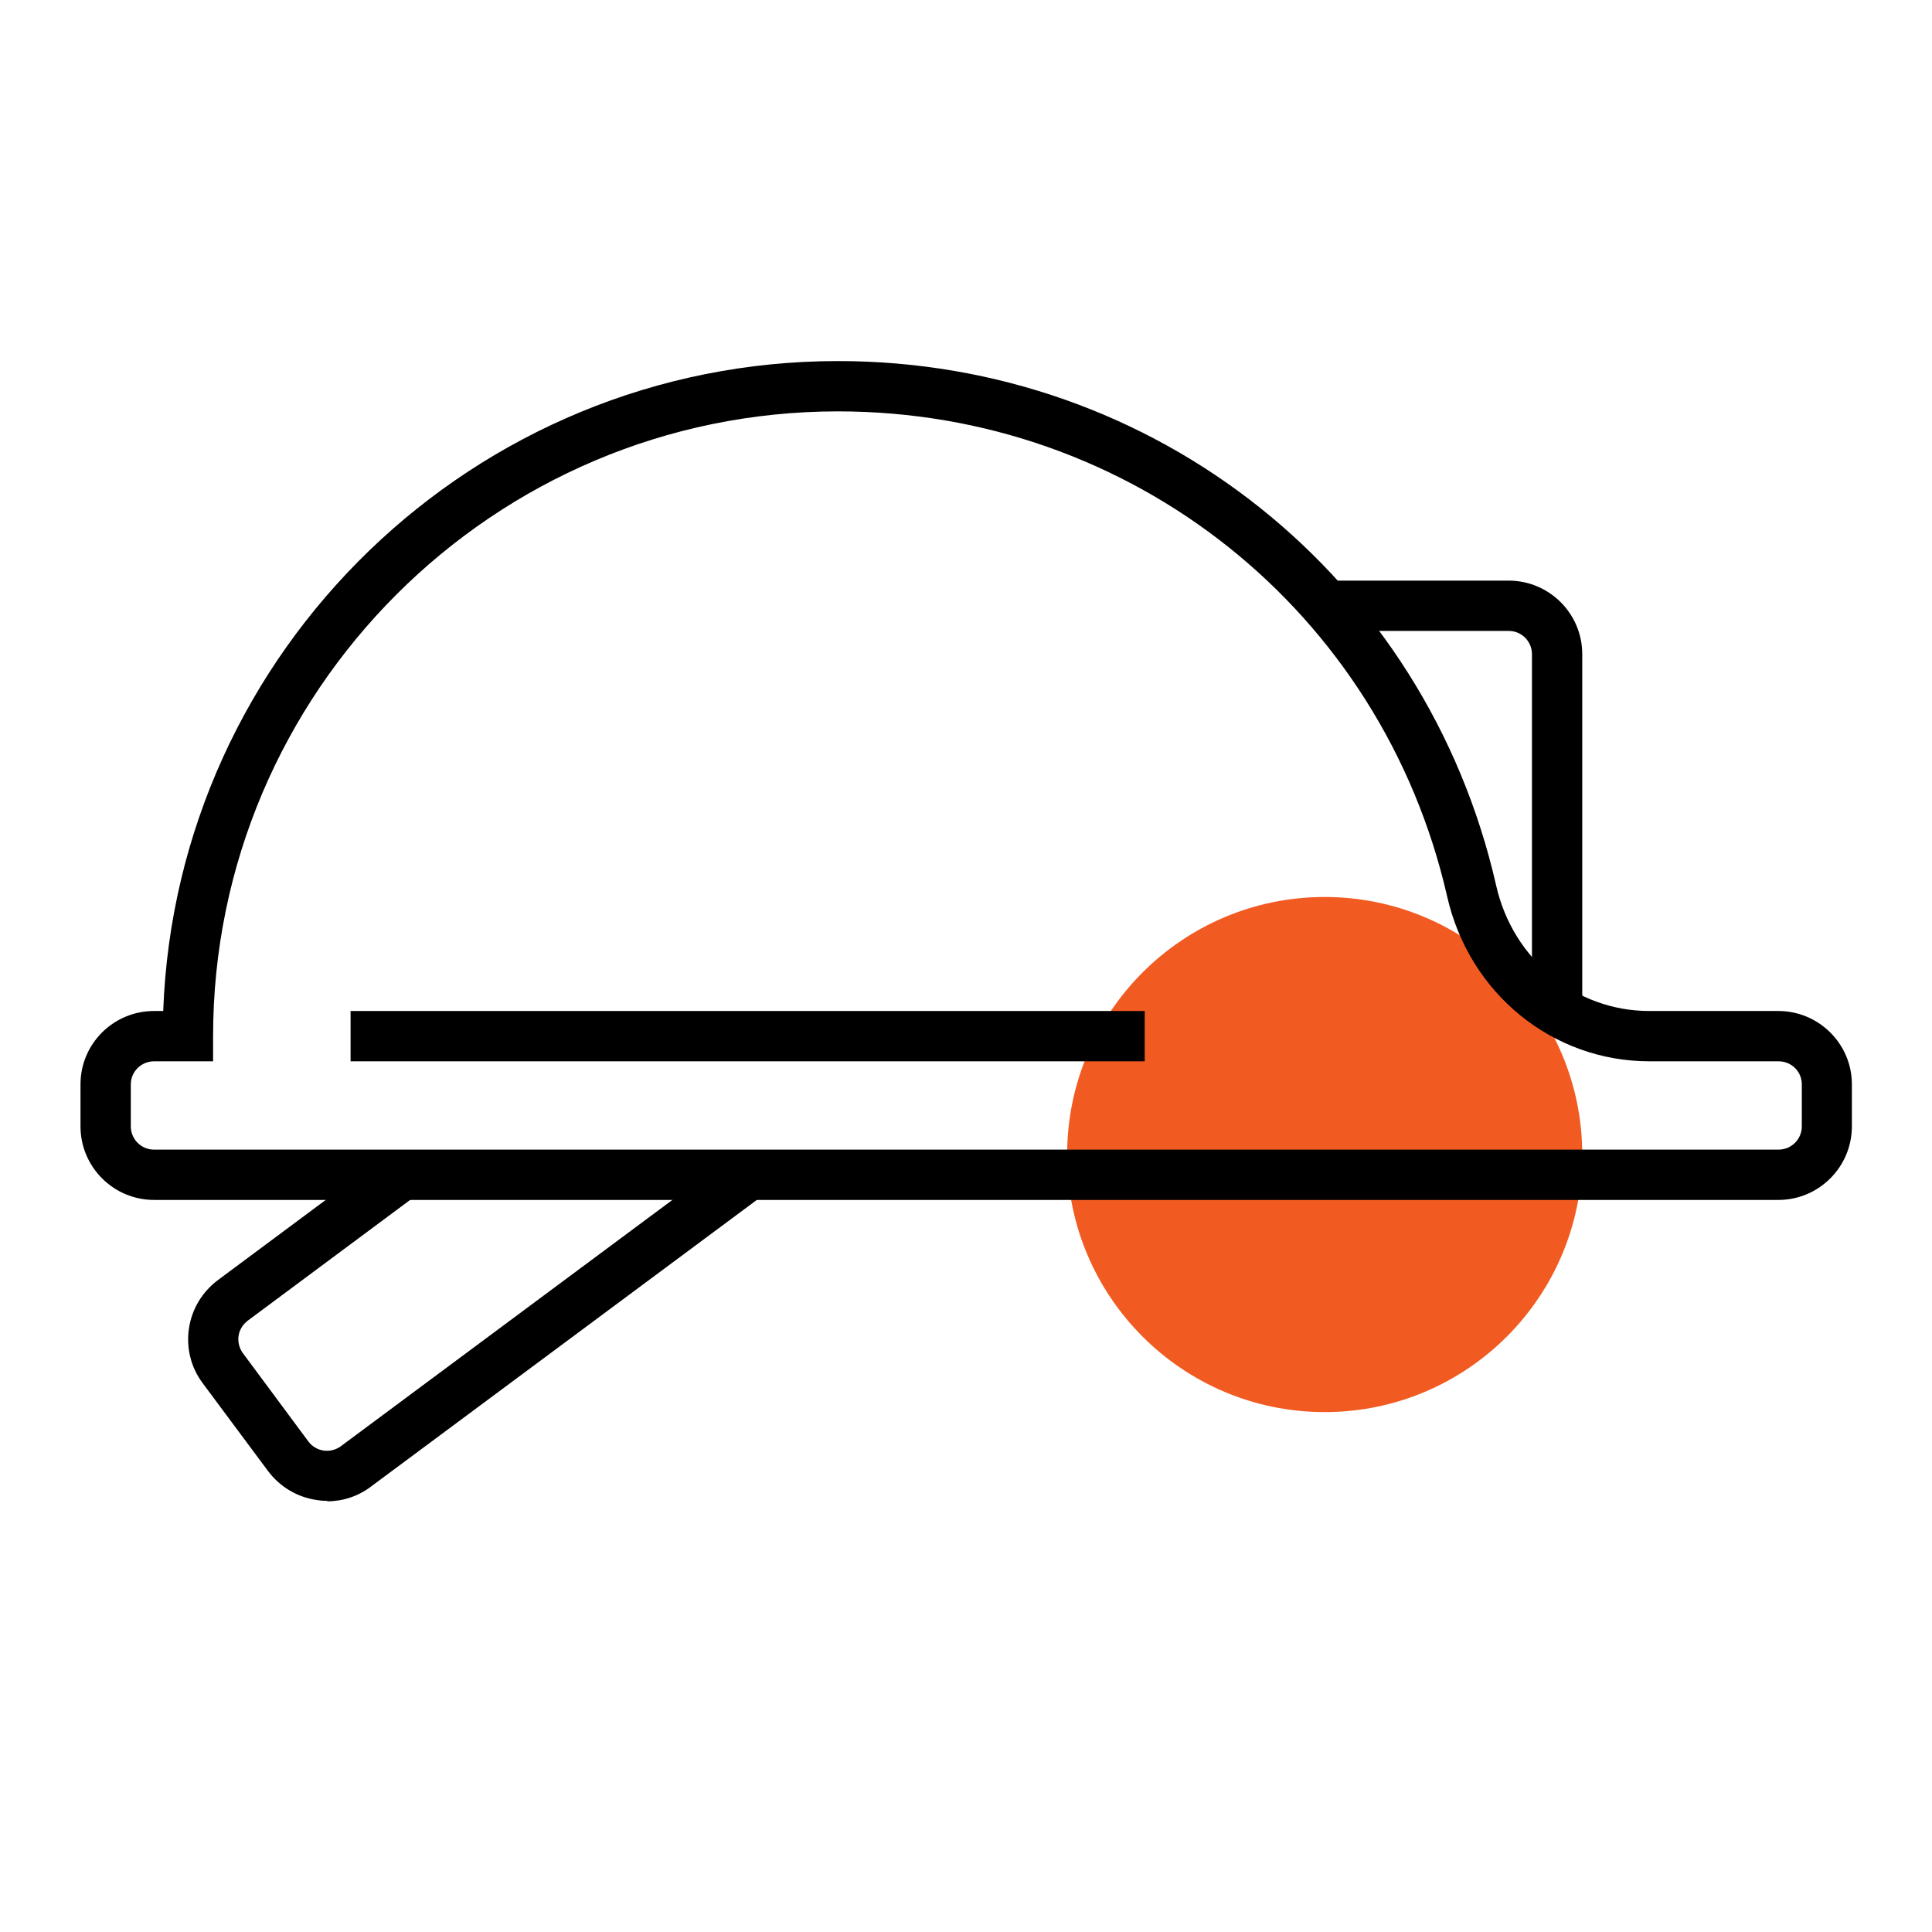 <?xml version="1.0" encoding="UTF-8"?> <svg xmlns="http://www.w3.org/2000/svg" width="96" height="96" viewBox="0 0 96 96" fill="none"><path d="M78.621 57.368C78.621 64.434 72.889 70.166 65.823 70.166C58.758 70.166 53.026 64.434 53.026 57.368C53.026 50.303 58.758 44.571 65.823 44.571C72.889 44.571 78.621 50.303 78.621 57.368Z" fill="#F15B22"></path><path d="M78.621 50.214H76.122V32.506C76.122 31.873 75.611 31.35 74.966 31.35H65.835V28.851H74.966C76.977 28.851 78.621 30.484 78.621 32.506V50.214Z" fill="black"></path><path d="M16.265 74.577C16.087 74.577 15.909 74.566 15.72 74.532C14.754 74.388 13.91 73.877 13.321 73.099L10.066 68.722C9.488 67.945 9.244 66.978 9.388 66.011C9.533 65.045 10.044 64.201 10.821 63.612L19.22 57.368L20.709 59.379L12.31 65.623C12.066 65.811 11.899 66.078 11.854 66.378C11.81 66.678 11.888 66.989 12.066 67.234L15.32 71.622C15.498 71.866 15.776 72.033 16.076 72.077C16.376 72.122 16.687 72.044 16.931 71.866L36.417 57.391L37.906 59.401L18.42 73.877C17.787 74.355 17.031 74.599 16.254 74.599L16.265 74.577Z" fill="black"></path><path d="M88.375 59.624H7.655C5.644 59.624 4 57.99 4 55.969V53.88C4 51.869 5.633 50.236 7.655 50.236H8.11C8.766 32.317 23.552 17.941 41.638 17.941C57.403 17.941 70.856 28.662 74.344 44.004C75.177 47.681 78.31 50.236 81.954 50.236H88.364C90.375 50.236 92.019 51.869 92.019 53.88V55.969C92.019 57.979 90.386 59.624 88.364 59.624H88.375ZM7.655 52.736C7.022 52.736 6.5 53.247 6.5 53.88V55.969C6.5 56.602 7.011 57.124 7.655 57.124H88.375C89.008 57.124 89.531 56.613 89.531 55.969V53.88C89.531 53.247 89.02 52.736 88.375 52.736H81.965C77.144 52.736 73.011 49.37 71.911 44.559C68.678 30.362 56.225 20.441 41.638 20.441C24.519 20.441 10.588 34.372 10.588 51.492V52.736H7.655Z" fill="black"></path><path d="M56.88 50.236H17.42V52.736H56.88V50.236Z" fill="black"></path></svg> 